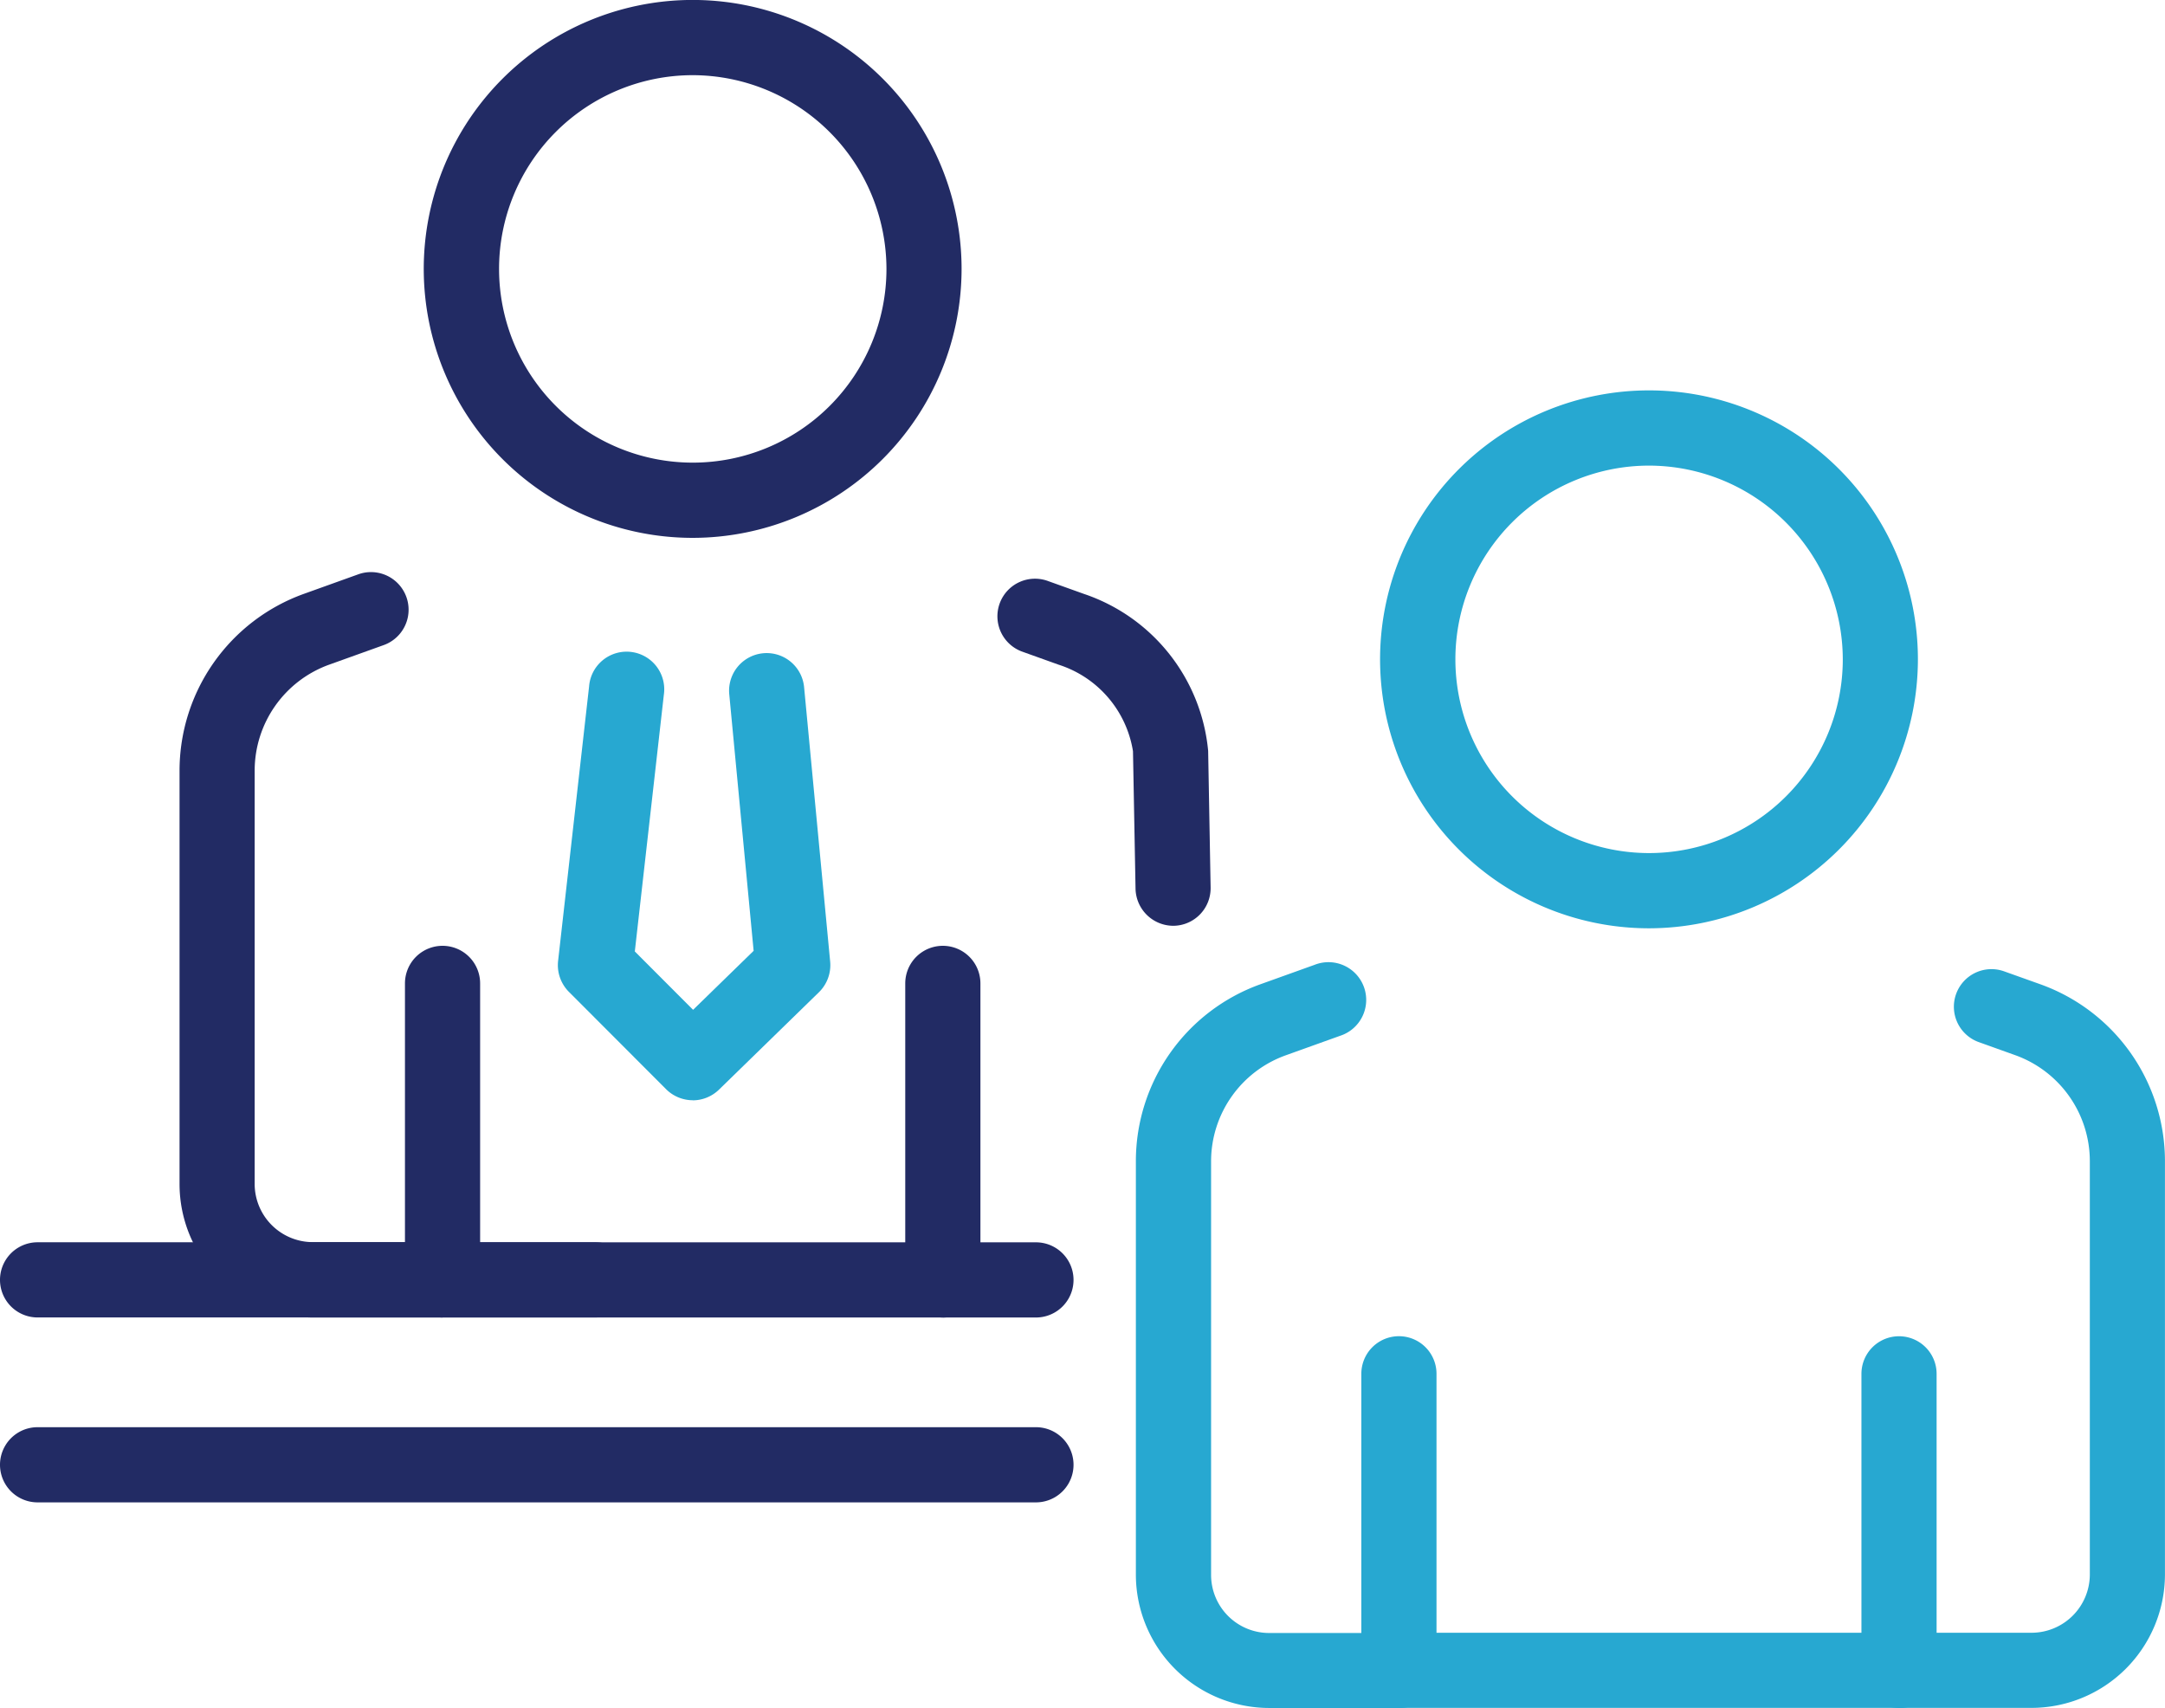 <svg xmlns="http://www.w3.org/2000/svg" width="45.737" height="36.077"><defs><clipPath id="a"><path fill="none" d="M0 0h45.737v36.077H0z" data-name="Rectangle 6133"/></clipPath></defs><g clip-path="url(#a)" data-name="Group 646"><path fill="#222b64" d="M19.918 27.829a.794.794 0 0 1-.794-.794v-6.263a.794.794 0 1 1 1.588 0v6.264a.794.794 0 0 1-.794.794" data-name="Path 16754"/><path fill="#222b64" d="M9.35 27.829H6.608a2.82 2.82 0 0 1-2.815-2.818v-8.734a3.97 3.97 0 0 1 2.626-3.733l1.15-.413a.794.794 0 0 1 .537 1.495l-1.151.413a2.38 2.38 0 0 0-1.575 2.238v8.734a1.23 1.23 0 0 0 1.227 1.226h2.742a.794.794 0 0 1 0 1.588" data-name="Path 16755"/><path fill="#222b64" d="M24.783 19.555a.8.8 0 0 1-.794-.78l-.054-2.907a2.3 2.3 0 0 0-1.568-1.827l-.759-.272a.794.794 0 1 1 .535-1.495l.759.272a3.88 3.88 0 0 1 2.621 3.314l.052 2.887a.794.794 0 0 1-.78.808Z" data-name="Path 16756"/><path fill="#222b64" d="M21.885 31.734H.794a.794.794 0 0 1 0-1.588h21.091a.794.794 0 0 1 0 1.588" data-name="Path 16757"/><path fill="#222b64" d="M21.885 27.829H9.35a.8.8 0 0 1-.795-.794v-6.263a.794.794 0 0 1 1.588 0v5.469h11.742a.794.794 0 0 1 0 1.588" data-name="Path 16758"/><path fill="#222b64" d="M14.634 11.361a5.681 5.681 0 1 1 5.68-5.68 5.686 5.686 0 0 1-5.68 5.68m0-9.773a4.092 4.092 0 1 0 4.093 4.093 4.1 4.1 0 0 0-4.093-4.093" data-name="Path 16759"/><path fill="#27a8d1" d="M14.634 23.24a.8.8 0 0 1-.562-.233l-2.055-2.058a.8.8 0 0 1-.227-.65l.655-5.8a.795.795 0 1 1 1.579.178l-.613 5.42 1.231 1.233 1.279-1.246-.515-5.42a.794.794 0 1 1 1.581-.15l.551 5.8a.8.8 0 0 1-.236.643l-2.114 2.06a.8.8 0 0 1-.554.225" data-name="Path 16760"/><path fill="#27a8d1" d="M40.124 36.077a.794.794 0 0 1-.8-.79v-6.268a.794.794 0 0 1 1.588 0v6.268a.794.794 0 0 1-.794.794" data-name="Path 16761"/><path fill="#27a8d1" d="M29.553 36.077H26.81a2.82 2.82 0 0 1-2.814-2.815v-8.738a3.97 3.97 0 0 1 2.626-3.732l1.151-.413a.797.797 0 1 1 .537 1.5l-1.151.413a2.38 2.38 0 0 0-1.574 2.237v8.738a1.227 1.227 0 0 0 1.226 1.226h2.742a.794.794 0 0 1 0 1.588" data-name="Path 16762"/><path fill="#27a8d1" d="M42.917 36.075H29.553a.794.794 0 0 1-.794-.794v-6.263a.794.794 0 1 1 1.588 0v5.47h12.57a1.233 1.233 0 0 0 1.232-1.231v-8.731a2.38 2.38 0 0 0-1.576-2.238l-.759-.272a.794.794 0 1 1 .535-1.495l.759.271a3.97 3.97 0 0 1 2.628 3.733v8.731a2.823 2.823 0 0 1-2.819 2.819" data-name="Path 16763"/><path fill="#27a8d1" d="M34.837 19.608a5.681 5.681 0 1 1 5.68-5.681 5.687 5.687 0 0 1-5.68 5.681m0-9.773a4.092 4.092 0 1 0 4.093 4.092 4.1 4.1 0 0 0-4.093-4.092" data-name="Path 16764"/><path fill="#222b64" d="M12.578 27.828H.794a.794.794 0 0 1 0-1.588h11.784a.794.794 0 0 1 0 1.588" data-name="Path 16765"/></g></svg>